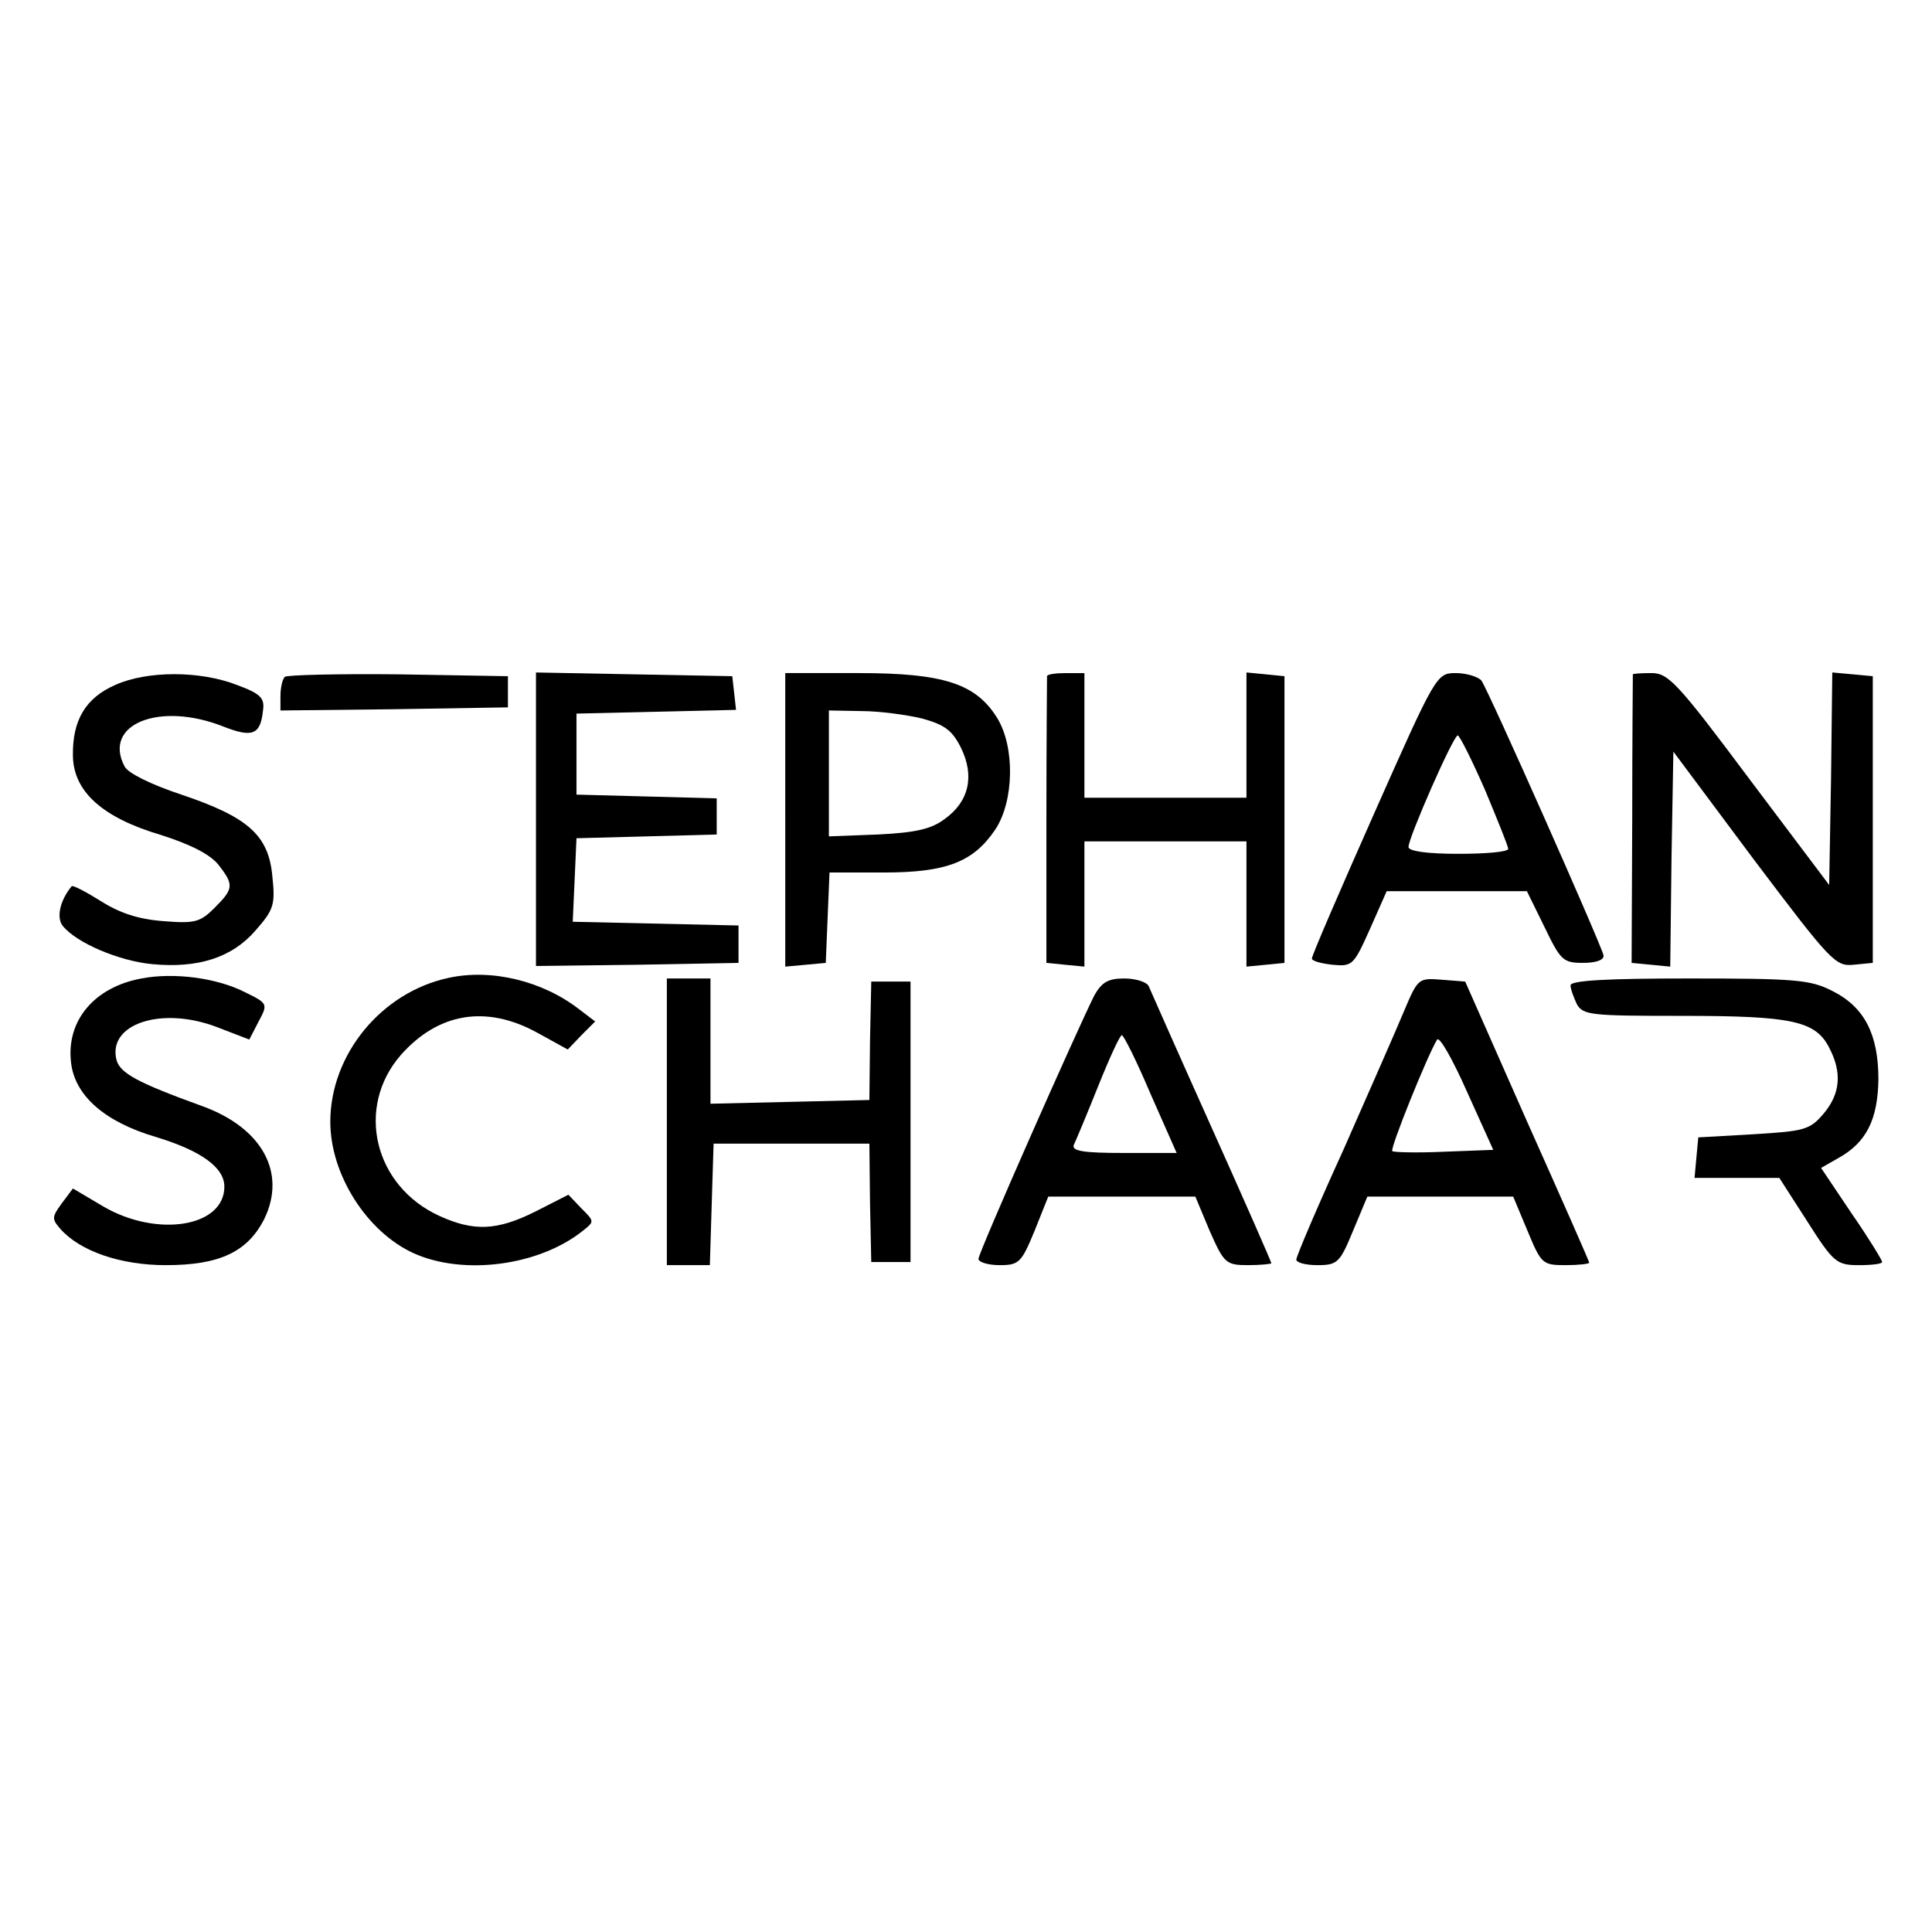 <?xml version="1.0" standalone="no"?>
<!DOCTYPE svg PUBLIC "-//W3C//DTD SVG 20010904//EN"
 "http://www.w3.org/TR/2001/REC-SVG-20010904/DTD/svg10.dtd">
<svg version="1.0" xmlns="http://www.w3.org/2000/svg"
 width="310pt" height="310pt" viewBox="0 0 310 310"
 preserveAspectRatio="xMidYMid meet">
<g transform="translate(0,310) scale(0.1,-0.1)"
fill="#000000" stroke="none">
<path d="M185 2001 c-48 -21 -69 -57 -68 -114 1 -57 47 -99 142 -127 47 -15
78 -31 91 -47 26 -33 25 -39 -6 -70 -23 -23 -32 -25 -82 -21 -40 3 -70 13
-100 32 -24 15 -45 26 -47 24 -19 -23 -25 -51 -14 -64 22 -27 90 -56 143 -61
73 -7 128 10 166 54 29 33 32 41 27 87 -6 66 -39 95 -146 131 -48 16 -85 34
-91 45 -36 68 56 105 159 64 46 -18 59 -13 63 26 3 20 -4 27 -42 41 -59 23
-144 23 -195 0z"/>
<path d="M457 2014 c-4 -4 -7 -18 -7 -31 l0 -23 182 2 183 3 0 25 0 25 -176 3
c-96 1 -178 -1 -182 -4z"/>
<path d="M860 1785 l0 -235 163 2 162 3 0 30 0 30 -133 3 -133 3 3 67 3 67
113 3 112 3 0 29 0 29 -112 3 -113 3 0 65 0 65 128 3 128 3 -3 27 -3 27 -157
3 -158 3 0 -236z"/>
<path d="M1260 1784 l0 -235 33 3 32 3 3 73 3 72 87 0 c101 0 144 17 179 69
30 45 32 132 3 179 -34 55 -86 72 -222 72 l-118 0 0 -236z m220 163 c36 -10
48 -19 62 -47 22 -45 13 -86 -26 -114 -21 -16 -46 -22 -107 -25 l-79 -3 0 101
0 101 53 -1 c28 0 72 -6 97 -12z"/>
<path d="M1680 2015 c0 -3 -1 -107 -1 -232 l0 -228 30 -3 31 -3 0 100 0 101
130 0 130 0 0 -101 0 -100 31 3 30 3 0 230 0 230 -30 3 -31 3 0 -100 0 -101
-130 0 -130 0 0 100 0 100 -30 0 c-16 0 -30 -2 -30 -5z"/>
<path d="M2205 1795 c-55 -124 -100 -228 -100 -233 0 -4 15 -8 33 -10 32 -3
34 -1 60 57 l27 61 113 0 112 0 28 -57 c26 -54 30 -58 62 -58 22 0 34 5 33 12
-4 18 -185 426 -196 441 -5 6 -24 12 -41 12 -31 0 -32 -2 -131 -225z m178 37
c20 -48 37 -90 37 -94 0 -5 -36 -8 -80 -8 -49 0 -80 4 -80 11 0 15 72 179 79
179 3 0 23 -40 44 -88z"/>
<path d="M2620 2018 c0 -2 -1 -106 -1 -233 l-1 -230 31 -3 31 -3 2 172 3 173
129 -173 c123 -163 131 -172 160 -169 l31 3 0 230 0 230 -32 3 -33 3 -2 -171
-3 -170 -128 170 c-115 154 -130 170 -157 170 -17 0 -30 -1 -30 -2z"/>
<path d="M227 1530 c-76 -14 -121 -68 -113 -135 6 -53 54 -95 135 -119 73 -22
111 -49 111 -80 0 -65 -108 -82 -194 -32 l-49 29 -18 -24 c-16 -22 -16 -25 -2
-41 32 -36 97 -58 169 -58 86 0 131 21 158 74 36 74 -3 146 -99 181 -105 38
-132 53 -138 74 -15 58 72 87 161 53 l52 -20 15 29 c15 28 15 29 -22 47 -45
23 -114 32 -166 22z"/>
<path d="M720 1531 c-108 -23 -190 -123 -190 -231 0 -85 59 -177 134 -211 80
-36 201 -20 271 36 19 15 19 15 -2 36 l-21 22 -53 -27 c-62 -31 -99 -32 -154
-7 -105 48 -135 174 -62 258 60 68 137 81 219 36 l49 -27 22 23 22 22 -25 19
c-59 46 -141 66 -210 51z"/>
<path d="M1070 1300 l0 -230 35 0 34 0 3 98 3 97 125 0 125 0 1 -95 2 -95 31
0 32 0 0 225 0 225 -32 0 -31 0 -2 -95 -1 -95 -127 -3 -128 -3 0 101 0 100
-35 0 -35 0 0 -230z"/>
<path d="M1756 1503 c-29 -58 -186 -413 -186 -423 0 -5 15 -10 34 -10 31 0 35
4 56 55 l22 55 118 0 118 0 23 -55 c23 -52 26 -55 62 -55 20 0 37 2 37 3 0 2
-43 100 -96 218 -53 118 -98 220 -101 227 -3 6 -20 12 -39 12 -26 0 -36 -6
-48 -27z m90 -158 l42 -95 -85 0 c-64 0 -84 3 -80 13 3 6 21 49 39 94 18 45
35 82 38 82 3 0 24 -42 46 -94z"/>
<path d="M2253 1478 c-12 -29 -56 -129 -97 -222 -42 -92 -76 -172 -76 -177 0
-5 15 -9 34 -9 32 0 36 4 57 55 l23 55 117 0 117 0 23 -55 c22 -53 24 -55 61
-55 21 0 38 2 38 4 0 2 -45 104 -100 227 l-99 224 -38 3 c-37 3 -38 2 -60 -50z
m64 -226 c-44 -2 -81 -1 -83 1 -4 4 57 155 72 179 4 5 25 -32 48 -84 l42 -93
-79 -3z"/>
<path d="M2520 1519 c0 -6 5 -19 10 -30 10 -18 23 -19 169 -19 176 0 214 -8
236 -51 21 -40 18 -74 -9 -106 -22 -26 -31 -28 -113 -33 l-88 -5 -3 -32 -3
-33 68 0 68 0 45 -70 c42 -66 47 -70 83 -70 20 0 37 2 37 5 0 3 -22 39 -49 78
l-49 73 28 16 c45 25 63 62 64 126 0 72 -22 116 -74 142 -35 18 -59 20 -230
20 -128 0 -190 -3 -190 -11z"/>
</g>
</svg>
